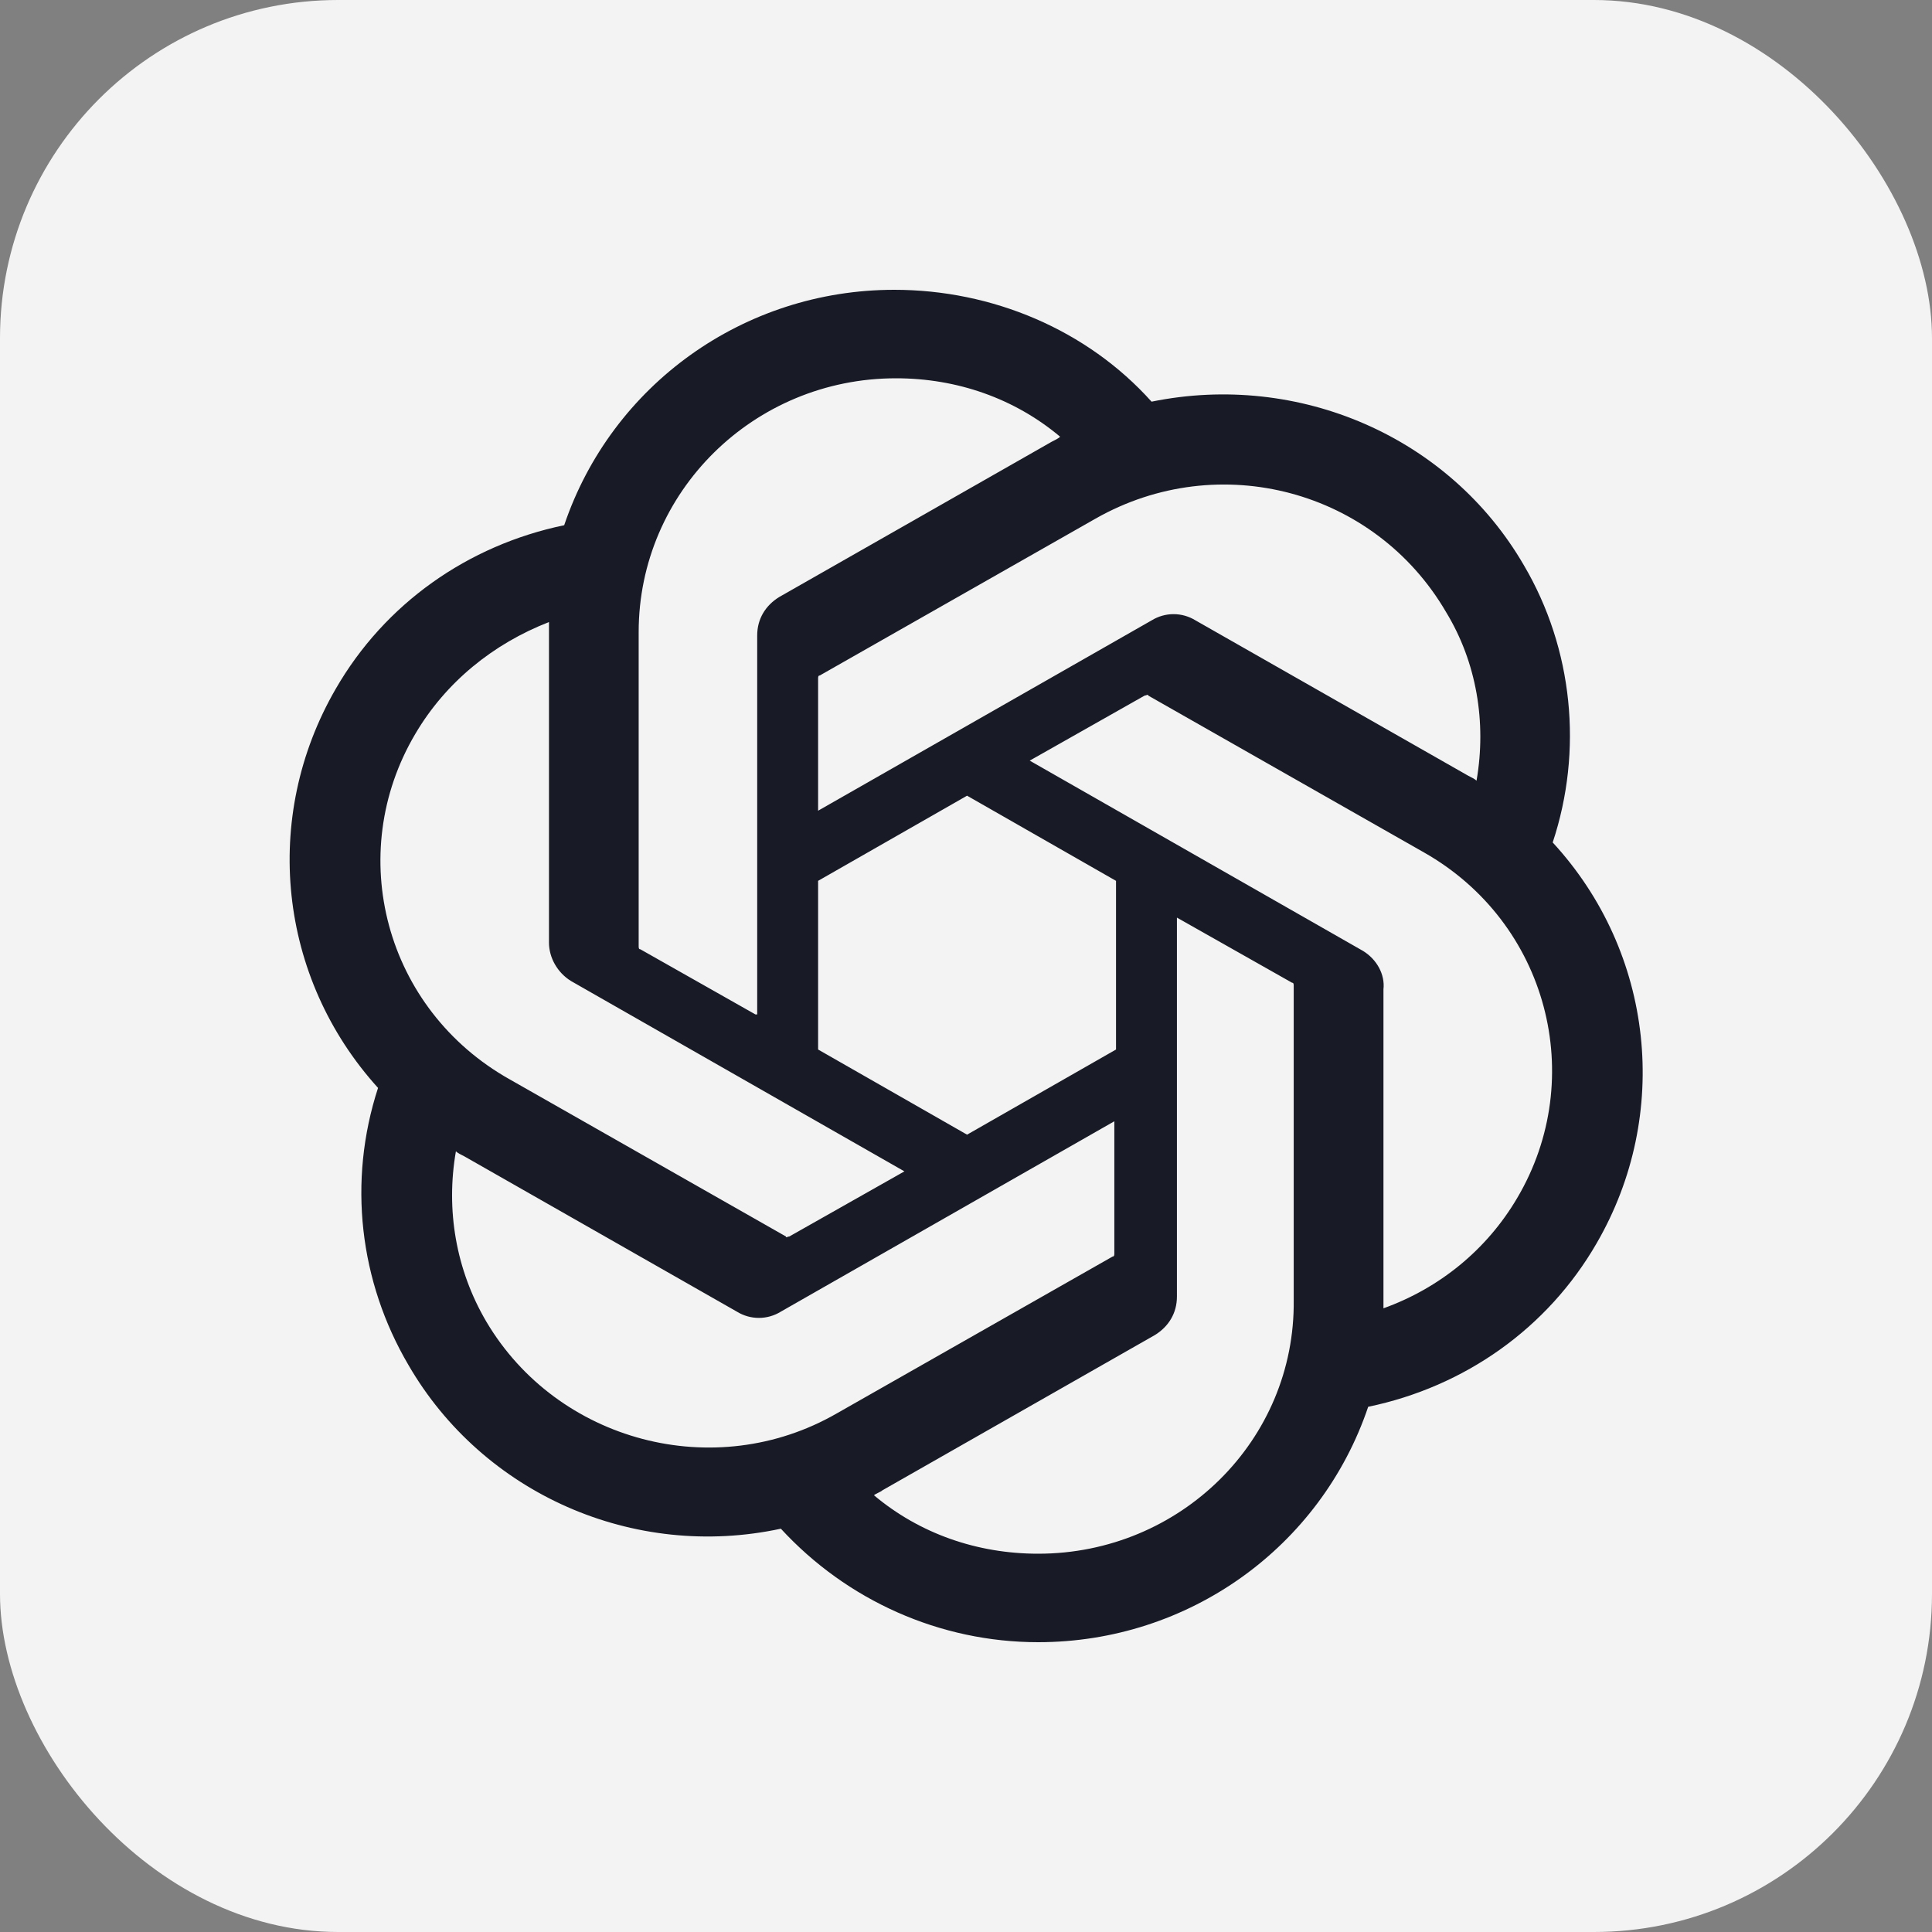 <?xml version="1.0" encoding="UTF-8"?> <svg xmlns="http://www.w3.org/2000/svg" width="40" height="40" viewBox="0 0 40 40" fill="none"><rect x="0" y="0" width="40" height="40" fill="#808080" stroke="none"/><g clip-path="url(#clip0_8149_5266)"><path d="M40 0H0V40H40V0Z" fill="#F3F3F3"></path><path d="M32.147 17.442C32.778 15.541 32.568 13.432 31.551 11.704C30.009 9.042 26.89 7.694 23.842 8.316C22.51 6.83 20.547 6 18.515 6C15.396 6 12.663 7.971 11.681 10.874C9.684 11.289 7.967 12.499 6.951 14.262C5.409 16.924 5.759 20.242 7.827 22.524C7.196 24.459 7.441 26.534 8.457 28.262C9.999 30.924 13.118 32.306 16.167 31.65C17.534 33.136 19.461 34 21.494 34C24.613 34 27.346 32.03 28.327 29.126C30.325 28.711 32.042 27.501 33.058 25.738C34.6 23.077 34.25 19.724 32.147 17.442ZM21.494 32.168C20.232 32.168 19.041 31.753 18.095 30.958C18.13 30.924 18.235 30.889 18.27 30.855L23.912 27.64C24.192 27.467 24.367 27.19 24.367 26.845V18.998L26.75 20.346C26.785 20.346 26.785 20.38 26.785 20.415V26.914C26.82 29.817 24.438 32.168 21.494 32.168ZM10.069 27.363C9.439 26.292 9.228 25.047 9.439 23.837C9.474 23.872 9.544 23.906 9.614 23.941L15.256 27.156C15.536 27.329 15.887 27.329 16.167 27.156L23.071 23.215V25.946C23.071 25.98 23.071 26.015 23.036 26.015L17.323 29.264C14.8 30.716 11.541 29.852 10.069 27.363ZM8.598 15.195C9.228 14.124 10.21 13.329 11.366 12.879V19.516C11.366 19.827 11.541 20.138 11.822 20.311L18.725 24.252L16.342 25.6C16.307 25.6 16.272 25.635 16.272 25.6L10.56 22.351C7.967 20.899 7.126 17.684 8.598 15.195ZM28.222 19.689L21.319 15.748L23.701 14.4C23.736 14.4 23.771 14.366 23.771 14.4L29.484 17.65C32.042 19.101 32.883 22.316 31.411 24.805C30.78 25.877 29.799 26.672 28.643 27.087V20.484C28.678 20.173 28.503 19.862 28.222 19.689ZM30.57 16.163C30.535 16.129 30.465 16.094 30.395 16.059L24.753 12.845C24.473 12.672 24.122 12.672 23.842 12.845L16.938 16.785V14.055C16.938 14.02 16.938 13.985 16.973 13.985L22.685 10.736C25.244 9.284 28.468 10.148 29.939 12.672C30.57 13.709 30.78 14.953 30.57 16.163ZM15.641 21.003L13.258 19.654C13.223 19.654 13.223 19.62 13.223 19.585V13.087C13.223 10.183 15.606 7.832 18.55 7.832C19.812 7.832 21.003 8.247 21.949 9.042C21.914 9.077 21.844 9.111 21.774 9.146L16.132 12.361C15.852 12.534 15.677 12.81 15.677 13.156V21.003H15.641ZM16.938 18.237L20.022 16.474L23.106 18.237V21.729L20.022 23.492L16.938 21.729V18.237Z" fill="#181B25"></path></g><defs><clipPath id="clip0_8149_5266"><rect width="40" height="40" rx="7" fill="white"></rect></clipPath></defs></svg> 